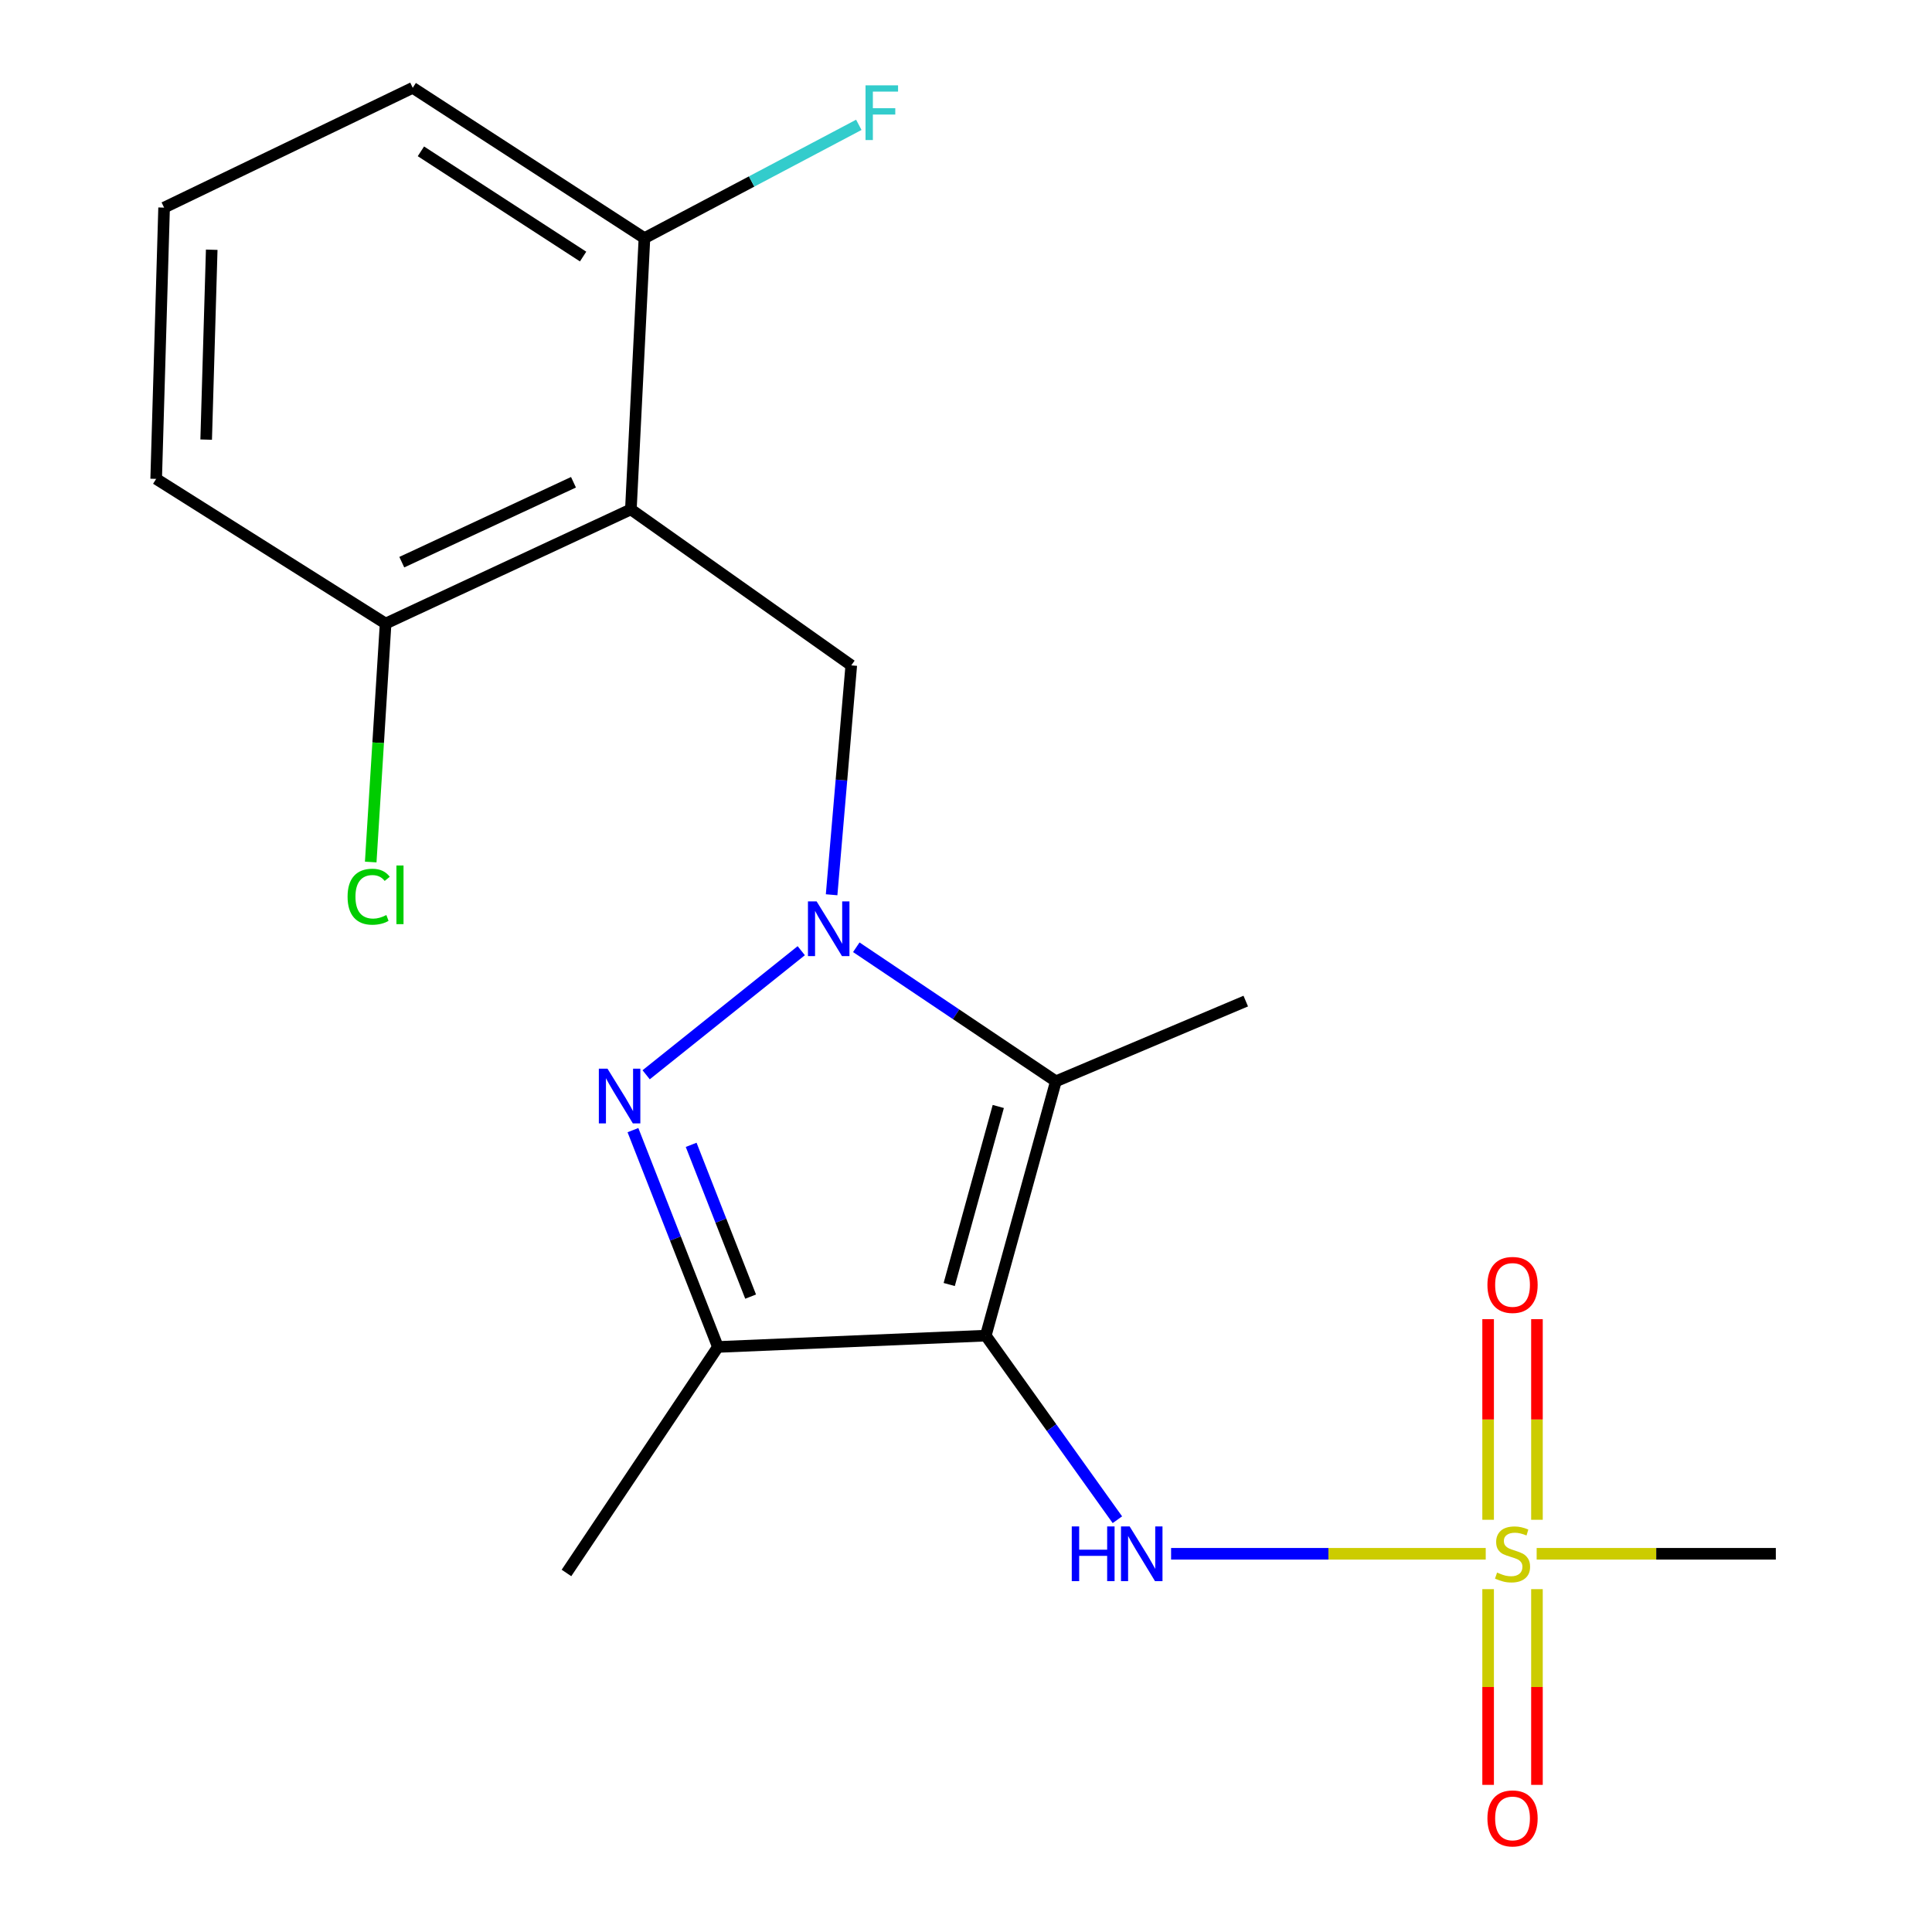 <?xml version='1.0' encoding='iso-8859-1'?>
<svg version='1.1' baseProfile='full'
              xmlns='http://www.w3.org/2000/svg'
                      xmlns:rdkit='http://www.rdkit.org/xml'
                      xmlns:xlink='http://www.w3.org/1999/xlink'
                  xml:space='preserve'
width='1000px' height='1000px' viewBox='0 0 1000 1000'>
<!-- END OF HEADER -->
<rect style='opacity:1.0;fill:#FFFFFF;stroke:none' width='1000' height='1000' x='0' y='0'> </rect>
<path class='bond-1' d='M 510.237,691.325 L 546.521,559.682' style='fill:none;fill-rule:evenodd;stroke:#000000;stroke-width:6px;stroke-linecap:butt;stroke-linejoin:miter;stroke-opacity:1' />
<path class='bond-1' d='M 491.312,664.863 L 516.711,572.713' style='fill:none;fill-rule:evenodd;stroke:#000000;stroke-width:6px;stroke-linecap:butt;stroke-linejoin:miter;stroke-opacity:1' />
<path class='bond-3' d='M 510.237,691.325 L 371.587,697.181' style='fill:none;fill-rule:evenodd;stroke:#000000;stroke-width:6px;stroke-linecap:butt;stroke-linejoin:miter;stroke-opacity:1' />
<path class='bond-6' d='M 510.237,691.325 L 544.298,738.965' style='fill:none;fill-rule:evenodd;stroke:#000000;stroke-width:6px;stroke-linecap:butt;stroke-linejoin:miter;stroke-opacity:1' />
<path class='bond-6' d='M 544.298,738.965 L 578.359,786.606' style='fill:none;fill-rule:evenodd;stroke:#0000FF;stroke-width:6px;stroke-linecap:butt;stroke-linejoin:miter;stroke-opacity:1' />
<path class='bond-0' d='M 443.215,490.302 L 494.868,524.992' style='fill:none;fill-rule:evenodd;stroke:#0000FF;stroke-width:6px;stroke-linecap:butt;stroke-linejoin:miter;stroke-opacity:1' />
<path class='bond-0' d='M 494.868,524.992 L 546.521,559.682' style='fill:none;fill-rule:evenodd;stroke:#000000;stroke-width:6px;stroke-linecap:butt;stroke-linejoin:miter;stroke-opacity:1' />
<path class='bond-7' d='M 430.441,463.13 L 435.529,403.761' style='fill:none;fill-rule:evenodd;stroke:#0000FF;stroke-width:6px;stroke-linecap:butt;stroke-linejoin:miter;stroke-opacity:1' />
<path class='bond-7' d='M 435.529,403.761 L 440.617,344.392' style='fill:none;fill-rule:evenodd;stroke:#000000;stroke-width:6px;stroke-linecap:butt;stroke-linejoin:miter;stroke-opacity:1' />
<path class='bond-20' d='M 414.729,492.076 L 334.45,556.306' style='fill:none;fill-rule:evenodd;stroke:#0000FF;stroke-width:6px;stroke-linecap:butt;stroke-linejoin:miter;stroke-opacity:1' />
<path class='bond-13' d='M 546.521,559.682 L 644.8,518.161' style='fill:none;fill-rule:evenodd;stroke:#000000;stroke-width:6px;stroke-linecap:butt;stroke-linejoin:miter;stroke-opacity:1' />
<path class='bond-2' d='M 327.614,584.954 L 349.6,641.067' style='fill:none;fill-rule:evenodd;stroke:#0000FF;stroke-width:6px;stroke-linecap:butt;stroke-linejoin:miter;stroke-opacity:1' />
<path class='bond-2' d='M 349.6,641.067 L 371.587,697.181' style='fill:none;fill-rule:evenodd;stroke:#000000;stroke-width:6px;stroke-linecap:butt;stroke-linejoin:miter;stroke-opacity:1' />
<path class='bond-2' d='M 357.743,592.567 L 373.134,631.846' style='fill:none;fill-rule:evenodd;stroke:#0000FF;stroke-width:6px;stroke-linecap:butt;stroke-linejoin:miter;stroke-opacity:1' />
<path class='bond-2' d='M 373.134,631.846 L 388.524,671.126' style='fill:none;fill-rule:evenodd;stroke:#000000;stroke-width:6px;stroke-linecap:butt;stroke-linejoin:miter;stroke-opacity:1' />
<path class='bond-16' d='M 371.587,697.181 L 293.205,814.163' style='fill:none;fill-rule:evenodd;stroke:#000000;stroke-width:6px;stroke-linecap:butt;stroke-linejoin:miter;stroke-opacity:1' />
<path class='bond-4' d='M 769.01,804.236 L 687.582,804.236' style='fill:none;fill-rule:evenodd;stroke:#CCCC00;stroke-width:6px;stroke-linecap:butt;stroke-linejoin:miter;stroke-opacity:1' />
<path class='bond-4' d='M 687.582,804.236 L 606.154,804.236' style='fill:none;fill-rule:evenodd;stroke:#0000FF;stroke-width:6px;stroke-linecap:butt;stroke-linejoin:miter;stroke-opacity:1' />
<path class='bond-8' d='M 770.25,822.538 L 770.25,873.192' style='fill:none;fill-rule:evenodd;stroke:#CCCC00;stroke-width:6px;stroke-linecap:butt;stroke-linejoin:miter;stroke-opacity:1' />
<path class='bond-8' d='M 770.25,873.192 L 770.25,923.845' style='fill:none;fill-rule:evenodd;stroke:#FF0000;stroke-width:6px;stroke-linecap:butt;stroke-linejoin:miter;stroke-opacity:1' />
<path class='bond-8' d='M 795.525,822.538 L 795.525,873.192' style='fill:none;fill-rule:evenodd;stroke:#CCCC00;stroke-width:6px;stroke-linecap:butt;stroke-linejoin:miter;stroke-opacity:1' />
<path class='bond-8' d='M 795.525,873.192 L 795.525,923.845' style='fill:none;fill-rule:evenodd;stroke:#FF0000;stroke-width:6px;stroke-linecap:butt;stroke-linejoin:miter;stroke-opacity:1' />
<path class='bond-9' d='M 795.525,786.635 L 795.525,734.716' style='fill:none;fill-rule:evenodd;stroke:#CCCC00;stroke-width:6px;stroke-linecap:butt;stroke-linejoin:miter;stroke-opacity:1' />
<path class='bond-9' d='M 795.525,734.716 L 795.525,682.797' style='fill:none;fill-rule:evenodd;stroke:#FF0000;stroke-width:6px;stroke-linecap:butt;stroke-linejoin:miter;stroke-opacity:1' />
<path class='bond-9' d='M 770.25,786.635 L 770.25,734.716' style='fill:none;fill-rule:evenodd;stroke:#CCCC00;stroke-width:6px;stroke-linecap:butt;stroke-linejoin:miter;stroke-opacity:1' />
<path class='bond-9' d='M 770.25,734.716 L 770.25,682.797' style='fill:none;fill-rule:evenodd;stroke:#FF0000;stroke-width:6px;stroke-linecap:butt;stroke-linejoin:miter;stroke-opacity:1' />
<path class='bond-12' d='M 795.375,804.236 L 857.269,804.236' style='fill:none;fill-rule:evenodd;stroke:#CCCC00;stroke-width:6px;stroke-linecap:butt;stroke-linejoin:miter;stroke-opacity:1' />
<path class='bond-12' d='M 857.269,804.236 L 919.164,804.236' style='fill:none;fill-rule:evenodd;stroke:#000000;stroke-width:6px;stroke-linecap:butt;stroke-linejoin:miter;stroke-opacity:1' />
<path class='bond-5' d='M 326.541,263.665 L 440.617,344.392' style='fill:none;fill-rule:evenodd;stroke:#000000;stroke-width:6px;stroke-linecap:butt;stroke-linejoin:miter;stroke-opacity:1' />
<path class='bond-10' d='M 326.541,263.665 L 199.588,322.754' style='fill:none;fill-rule:evenodd;stroke:#000000;stroke-width:6px;stroke-linecap:butt;stroke-linejoin:miter;stroke-opacity:1' />
<path class='bond-10' d='M 296.832,249.614 L 207.965,290.975' style='fill:none;fill-rule:evenodd;stroke:#000000;stroke-width:6px;stroke-linecap:butt;stroke-linejoin:miter;stroke-opacity:1' />
<path class='bond-11' d='M 326.541,263.665 L 333.562,123.261' style='fill:none;fill-rule:evenodd;stroke:#000000;stroke-width:6px;stroke-linecap:butt;stroke-linejoin:miter;stroke-opacity:1' />
<path class='bond-15' d='M 199.588,322.754 L 195.737,384.468' style='fill:none;fill-rule:evenodd;stroke:#000000;stroke-width:6px;stroke-linecap:butt;stroke-linejoin:miter;stroke-opacity:1' />
<path class='bond-15' d='M 195.737,384.468 L 191.885,446.182' style='fill:none;fill-rule:evenodd;stroke:#00CC00;stroke-width:6px;stroke-linecap:butt;stroke-linejoin:miter;stroke-opacity:1' />
<path class='bond-18' d='M 199.588,322.754 L 80.836,247.868' style='fill:none;fill-rule:evenodd;stroke:#000000;stroke-width:6px;stroke-linecap:butt;stroke-linejoin:miter;stroke-opacity:1' />
<path class='bond-14' d='M 333.562,123.261 L 389.041,93.939' style='fill:none;fill-rule:evenodd;stroke:#000000;stroke-width:6px;stroke-linecap:butt;stroke-linejoin:miter;stroke-opacity:1' />
<path class='bond-14' d='M 389.041,93.939 L 444.52,64.617' style='fill:none;fill-rule:evenodd;stroke:#33CCCC;stroke-width:6px;stroke-linecap:butt;stroke-linejoin:miter;stroke-opacity:1' />
<path class='bond-19' d='M 333.562,123.261 L 213.63,45.455' style='fill:none;fill-rule:evenodd;stroke:#000000;stroke-width:6px;stroke-linecap:butt;stroke-linejoin:miter;stroke-opacity:1' />
<path class='bond-19' d='M 301.816,132.794 L 217.863,78.329' style='fill:none;fill-rule:evenodd;stroke:#000000;stroke-width:6px;stroke-linecap:butt;stroke-linejoin:miter;stroke-opacity:1' />
<path class='bond-17' d='M 84.936,107.464 L 80.836,247.868' style='fill:none;fill-rule:evenodd;stroke:#000000;stroke-width:6px;stroke-linecap:butt;stroke-linejoin:miter;stroke-opacity:1' />
<path class='bond-17' d='M 109.586,129.262 L 106.715,227.545' style='fill:none;fill-rule:evenodd;stroke:#000000;stroke-width:6px;stroke-linecap:butt;stroke-linejoin:miter;stroke-opacity:1' />
<path class='bond-21' d='M 84.936,107.464 L 213.63,45.455' style='fill:none;fill-rule:evenodd;stroke:#000000;stroke-width:6px;stroke-linecap:butt;stroke-linejoin:miter;stroke-opacity:1' />
<path  class='atom-1' d='M 422.674 466.551
L 431.954 481.551
Q 432.874 483.031, 434.354 485.711
Q 435.834 488.391, 435.914 488.551
L 435.914 466.551
L 439.674 466.551
L 439.674 494.871
L 435.794 494.871
L 425.834 478.471
Q 424.674 476.551, 423.434 474.351
Q 422.234 472.151, 421.874 471.471
L 421.874 494.871
L 418.194 494.871
L 418.194 466.551
L 422.674 466.551
' fill='#0000FF'/>
<path  class='atom-3' d='M 314.439 553.147
L 323.719 568.147
Q 324.639 569.627, 326.119 572.307
Q 327.599 574.987, 327.679 575.147
L 327.679 553.147
L 331.439 553.147
L 331.439 581.467
L 327.559 581.467
L 317.599 565.067
Q 316.439 563.147, 315.199 560.947
Q 313.999 558.747, 313.639 558.067
L 313.639 581.467
L 309.959 581.467
L 309.959 553.147
L 314.439 553.147
' fill='#0000FF'/>
<path  class='atom-5' d='M 774.888 813.956
Q 775.208 814.076, 776.528 814.636
Q 777.848 815.196, 779.288 815.556
Q 780.768 815.876, 782.208 815.876
Q 784.888 815.876, 786.448 814.596
Q 788.008 813.276, 788.008 810.996
Q 788.008 809.436, 787.208 808.476
Q 786.448 807.516, 785.248 806.996
Q 784.048 806.476, 782.048 805.876
Q 779.528 805.116, 778.008 804.396
Q 776.528 803.676, 775.448 802.156
Q 774.408 800.636, 774.408 798.076
Q 774.408 794.516, 776.808 792.316
Q 779.248 790.116, 784.048 790.116
Q 787.328 790.116, 791.048 791.676
L 790.128 794.756
Q 786.728 793.356, 784.168 793.356
Q 781.408 793.356, 779.888 794.516
Q 778.368 795.636, 778.408 797.596
Q 778.408 799.116, 779.168 800.036
Q 779.968 800.956, 781.088 801.476
Q 782.248 801.996, 784.168 802.596
Q 786.728 803.396, 788.248 804.196
Q 789.768 804.996, 790.848 806.636
Q 791.968 808.236, 791.968 810.996
Q 791.968 814.916, 789.328 817.036
Q 786.728 819.116, 782.368 819.116
Q 779.848 819.116, 777.928 818.556
Q 776.048 818.036, 773.808 817.116
L 774.888 813.956
' fill='#CCCC00'/>
<path  class='atom-7' d='M 554.743 790.076
L 558.583 790.076
L 558.583 802.116
L 573.063 802.116
L 573.063 790.076
L 576.903 790.076
L 576.903 818.396
L 573.063 818.396
L 573.063 805.316
L 558.583 805.316
L 558.583 818.396
L 554.743 818.396
L 554.743 790.076
' fill='#0000FF'/>
<path  class='atom-7' d='M 584.703 790.076
L 593.983 805.076
Q 594.903 806.556, 596.383 809.236
Q 597.863 811.916, 597.943 812.076
L 597.943 790.076
L 601.703 790.076
L 601.703 818.396
L 597.823 818.396
L 587.863 801.996
Q 586.703 800.076, 585.463 797.876
Q 584.263 795.676, 583.903 794.996
L 583.903 818.396
L 580.223 818.396
L 580.223 790.076
L 584.703 790.076
' fill='#0000FF'/>
<path  class='atom-9' d='M 769.888 941.21
Q 769.888 934.41, 773.248 930.61
Q 776.608 926.81, 782.888 926.81
Q 789.168 926.81, 792.528 930.61
Q 795.888 934.41, 795.888 941.21
Q 795.888 948.09, 792.488 952.01
Q 789.088 955.89, 782.888 955.89
Q 776.648 955.89, 773.248 952.01
Q 769.888 948.13, 769.888 941.21
M 782.888 952.69
Q 787.208 952.69, 789.528 949.81
Q 791.888 946.89, 791.888 941.21
Q 791.888 935.65, 789.528 932.85
Q 787.208 930.01, 782.888 930.01
Q 778.568 930.01, 776.208 932.81
Q 773.888 935.61, 773.888 941.21
Q 773.888 946.93, 776.208 949.81
Q 778.568 952.69, 782.888 952.69
' fill='#FF0000'/>
<path  class='atom-10' d='M 769.888 665.077
Q 769.888 658.277, 773.248 654.477
Q 776.608 650.677, 782.888 650.677
Q 789.168 650.677, 792.528 654.477
Q 795.888 658.277, 795.888 665.077
Q 795.888 671.957, 792.488 675.877
Q 789.088 679.757, 782.888 679.757
Q 776.648 679.757, 773.248 675.877
Q 769.888 671.997, 769.888 665.077
M 782.888 676.557
Q 787.208 676.557, 789.528 673.677
Q 791.888 670.757, 791.888 665.077
Q 791.888 659.517, 789.528 656.717
Q 787.208 653.877, 782.888 653.877
Q 778.568 653.877, 776.208 656.677
Q 773.888 659.477, 773.888 665.077
Q 773.888 670.797, 776.208 673.677
Q 778.568 676.557, 782.888 676.557
' fill='#FF0000'/>
<path  class='atom-15' d='M 447.994 44.171
L 464.834 44.171
L 464.834 47.411
L 451.794 47.411
L 451.794 56.011
L 463.394 56.011
L 463.394 59.291
L 451.794 59.291
L 451.794 72.491
L 447.994 72.491
L 447.994 44.171
' fill='#33CCCC'/>
<path  class='atom-16' d='M 179.906 464.138
Q 179.906 457.098, 183.186 453.418
Q 186.506 449.698, 192.786 449.698
Q 198.626 449.698, 201.746 453.818
L 199.106 455.978
Q 196.826 452.978, 192.786 452.978
Q 188.506 452.978, 186.226 455.858
Q 183.986 458.698, 183.986 464.138
Q 183.986 469.738, 186.306 472.618
Q 188.666 475.498, 193.226 475.498
Q 196.346 475.498, 199.986 473.618
L 201.106 476.618
Q 199.626 477.578, 197.386 478.138
Q 195.146 478.698, 192.666 478.698
Q 186.506 478.698, 183.186 474.938
Q 179.906 471.178, 179.906 464.138
' fill='#00CC00'/>
<path  class='atom-16' d='M 205.186 447.978
L 208.866 447.978
L 208.866 478.338
L 205.186 478.338
L 205.186 447.978
' fill='#00CC00'/>
</svg>
